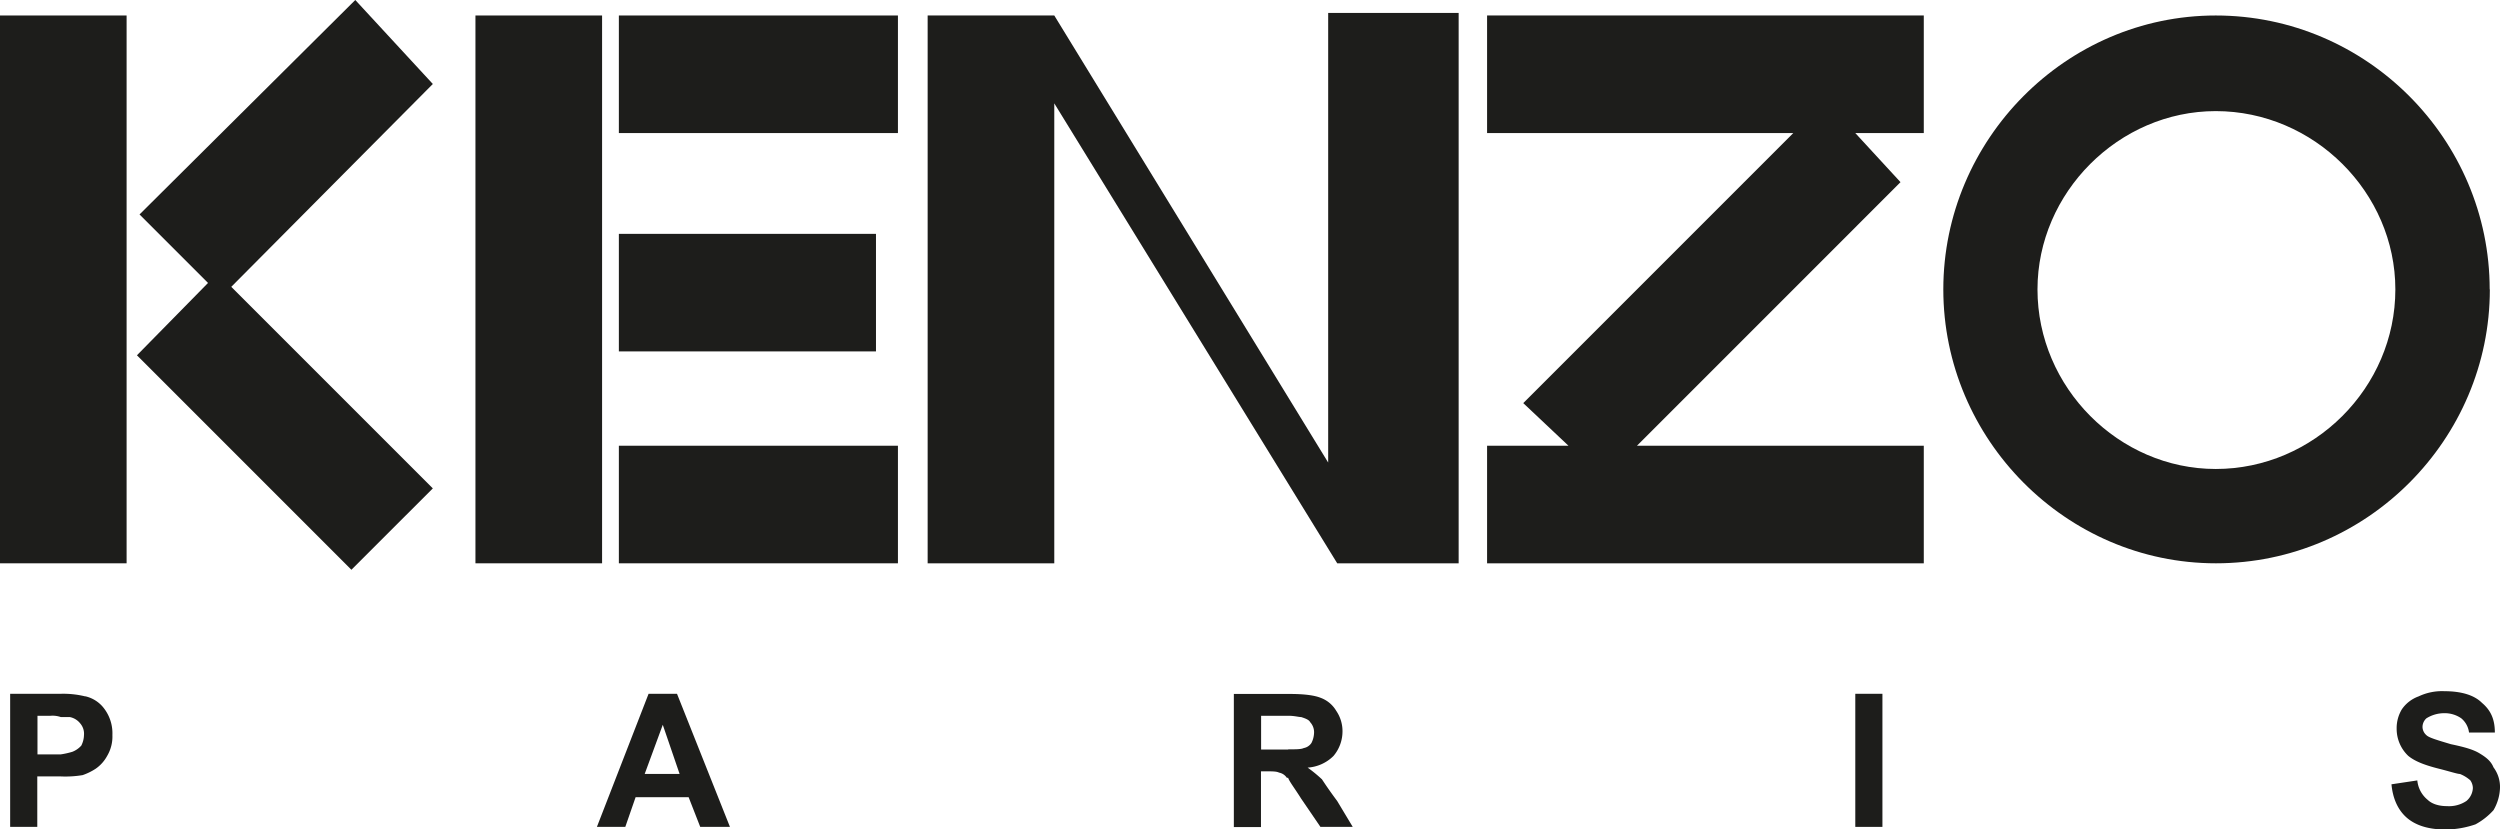 <svg xmlns="http://www.w3.org/2000/svg" viewBox="0 0 792.46 262.93"><defs><style>.cls-1{fill:#1d1d1b;fill-rule:evenodd;}</style></defs><g id="Calque_2" data-name="Calque 2"><g id="Calque_1-2" data-name="Calque 1"><polygon class="cls-1" points="0 178.56 40.13 178.56 40.13 4.91 0 4.91 0 178.56 0 178.56"/><polygon class="cls-1" points="112.62 0 44.23 67.98 65.94 89.69 43.41 112.62 111.39 180.61 137.2 154.81 73.31 90.92 137.2 26.62 112.62 0 112.62 0"/><polygon class="cls-1" points="196.17 42.18 284.63 42.18 284.63 4.91 196.17 4.91 196.17 42.18 196.17 42.18"/><polygon class="cls-1" points="190.85 4.91 150.71 4.91 150.71 178.56 190.85 178.56 190.85 4.91 190.85 4.91"/><polygon class="cls-1" points="196.17 178.56 284.63 178.56 284.63 141.29 196.17 141.29 196.17 178.56 196.17 178.56"/><polygon class="cls-1" points="471.38 42.18 568.44 42.18 482.85 127.78 497.18 141.29 471.38 141.29 471.38 178.56 609.81 178.56 609.81 141.29 518.89 141.29 602.43 57.74 588.1 42.18 609.81 42.18 609.81 4.91 471.38 4.91 471.38 42.18 471.38 42.18"/><path class="cls-1" d="M789.19,91.74c0-47.51-38.91-86.83-86.83-86.83C654.86,4.91,616,44.23,616,91.74s38.91,86.82,86.41,86.82c47.92,0,86.83-39.32,86.83-86.82Zm-86.83,56.92c-30.71,0-56.51-25.8-56.51-56.92,0-30.72,25.8-56.52,56.51-56.52,31.13,0,56.93,25.8,56.93,56.52,0,31.12-25.8,56.92-56.93,56.92Z"/><polygon class="cls-1" points="277.67 74.13 196.17 74.13 196.17 111.39 277.67 111.39 277.67 74.13 277.67 74.13"/><polygon class="cls-1" points="421.01 146.62 334.19 4.91 294.05 4.91 294.05 178.56 334.19 178.56 334.19 32.76 423.88 178.56 462.37 178.56 462.37 4.09 421.01 4.09 421.01 146.62 421.01 146.62"/><path class="cls-1" d="M27,220.74a29.22,29.22,0,0,0-7.78-.82h-16v42.19h8.6v-16h7.37a33.17,33.17,0,0,0,7-.41,18.64,18.64,0,0,0,4.1-2,11.69,11.69,0,0,0,3.68-4.1A12,12,0,0,0,35.63,233a13,13,0,0,0-2.46-8.19,10.32,10.32,0,0,0-6.14-4.1ZM25.8,236.31a7.44,7.44,0,0,1-2.87,2,25.6,25.6,0,0,1-3.68.82H11.88V226.89H16a8,8,0,0,1,3.28.41h2.87a5.58,5.58,0,0,1,3.27,2A5,5,0,0,1,26.62,233a7.72,7.72,0,0,1-.82,3.28Z"/><path class="cls-1" d="M210.09,219.92h-4.5l-16.38,42.19h9l3.27-9.42h16.8l3.68,9.42h9.42L214.6,219.92Zm0,25.4h-5.73l5.73-15.57h0l5.33,15.57Z"/><path class="cls-1" d="M790.41,243.27c-.81-2.05-2.45-3.28-4.5-4.51s-4.91-2-9-2.86c-4.1-1.23-7-2.05-7.78-2.87a3.54,3.54,0,0,1-1.23-2.46,3.72,3.72,0,0,1,1.23-2.87,10.66,10.66,0,0,1,5.73-1.63,9.2,9.2,0,0,1,5.33,1.63,6.94,6.94,0,0,1,2.45,4.51h8.19c0-4.1-1.22-7-4.09-9.42-2.46-2.46-6.55-3.69-11.88-3.69a17.25,17.25,0,0,0-8.19,1.64,10.93,10.93,0,0,0-5.32,4.1A11.54,11.54,0,0,0,759.7,231a11.81,11.81,0,0,0,3.68,8.6c2,1.64,4.92,2.87,9.83,4.1,3.28.82,5.74,1.64,6.56,1.64a11.21,11.21,0,0,1,3.27,2,4.4,4.4,0,0,1,.82,2.46,5.69,5.69,0,0,1-2.05,4.1,9.89,9.89,0,0,1-6.14,1.63c-2.87,0-4.91-.82-6.14-2a9,9,0,0,1-3.28-6.15h0l-8.19,1.23c.41,4.51,2.05,8.19,4.92,10.65s7,3.69,12.28,3.69a29.9,29.9,0,0,0,9.42-1.64,21.34,21.34,0,0,0,5.73-4.51,15.08,15.08,0,0,0,2.05-7,10.4,10.4,0,0,0-2.05-6.55Z"/><path class="cls-1" d="M419,247a44.46,44.46,0,0,0-4.5-3.68,12.78,12.78,0,0,0,8.19-3.69,12.05,12.05,0,0,0,2.86-7.78,11.38,11.38,0,0,0-2-6.55,9.57,9.57,0,0,0-4.92-4.1c-2.05-.82-5.32-1.23-9.83-1.23H391.11v42.19h8.6V244.5h1.64c2,0,3.28,0,4.1.41a3.76,3.76,0,0,1,2.45,1.63h.41c.41,1.23,2.05,3.28,4.1,6.56h0l6.14,9h10.24l-4.92-8.19c-2.45-3.28-4.09-5.74-4.91-7Zm-10.65-9.42h-8.6V226.89h8.6c2.05,0,3.28.41,4.1.41,1.23.4,2.46.81,2.86,1.63a4.66,4.66,0,0,1,1.23,3.28,7.72,7.72,0,0,1-.82,3.28,3.73,3.73,0,0,1-2.45,1.63c-.82.41-2.46.41-4.92.41Z"/><polygon class="cls-1" points="588.1 262.11 596.7 262.11 596.7 219.92 588.1 219.92 588.1 262.11 588.1 262.11"/></g></g></svg>